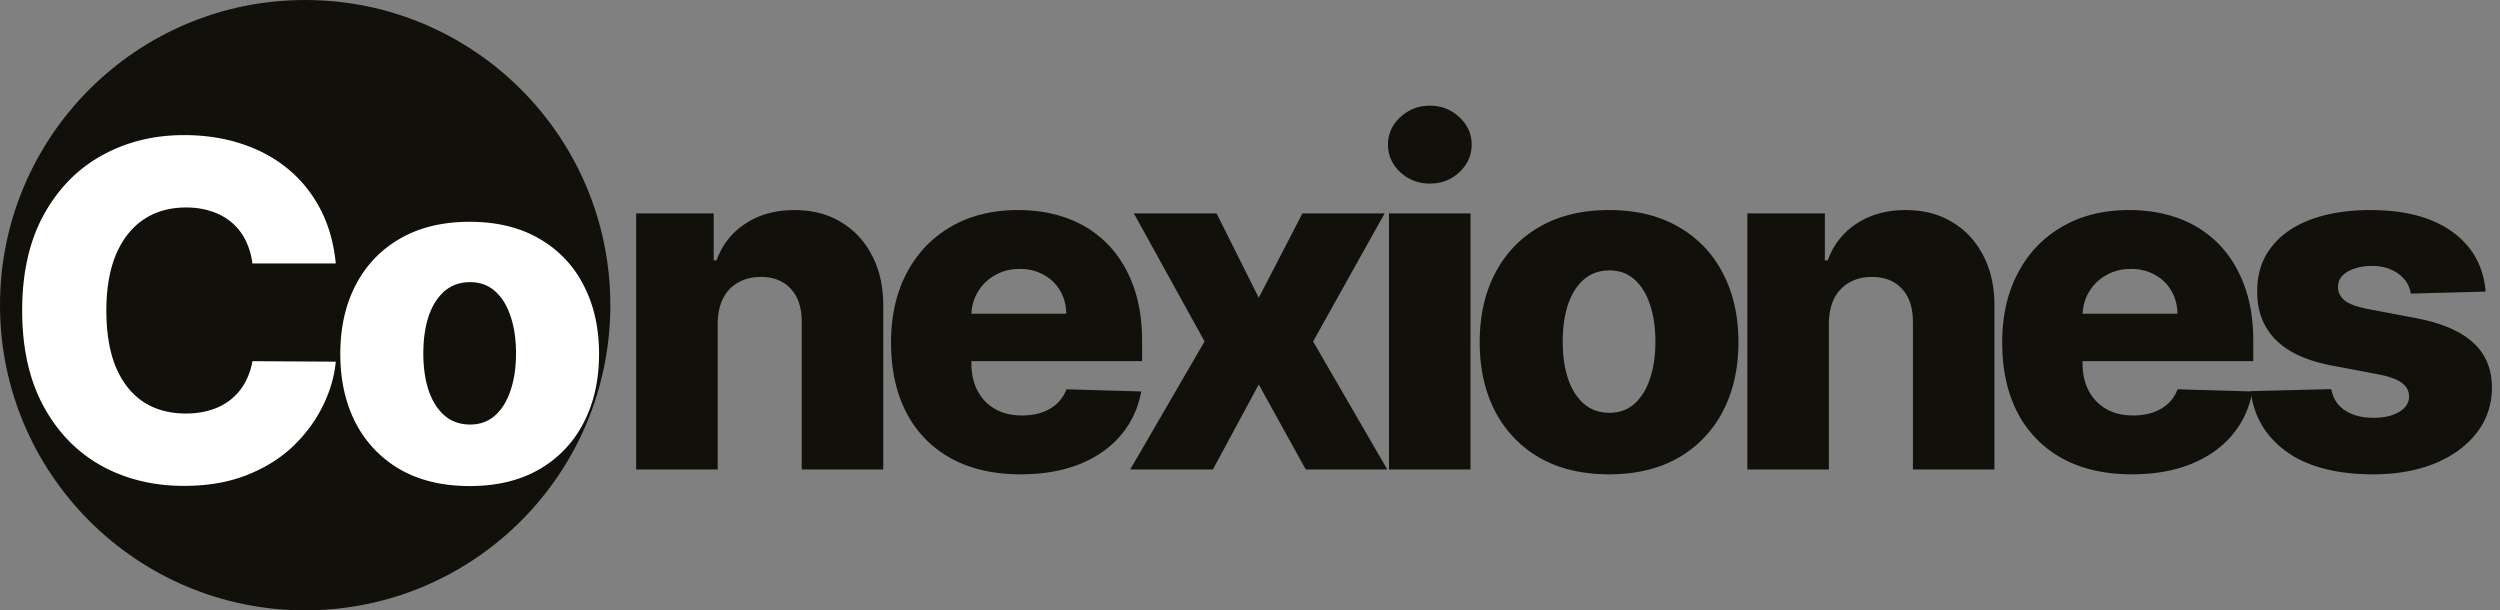 <svg width="213" height="52" fill="none" xmlns="http://www.w3.org/2000/svg"><rect width="100%" height="100%" fill="#808080" stroke="none"/><path d="M61.148 27.557V40h-6.946V18.182h6.605v4.006h.241c.483-1.336 1.307-2.382 2.472-3.14 1.165-.767 2.552-1.15 4.162-1.15 1.534 0 2.864.345 3.991 1.037 1.137.681 2.017 1.638 2.642 2.869.635 1.222.947 2.652.938 4.29V40h-6.946V27.457c.01-1.212-.299-2.159-.924-2.84-.615-.682-1.472-1.023-2.57-1.023-.73 0-1.374.16-1.932.483-.55.312-.976.762-1.279 1.35-.293.586-.445 1.297-.454 2.13zM86.952 40.412c-2.282 0-4.252-.45-5.909-1.35a9.334 9.334 0 01-3.807-3.877c-.88-1.686-1.32-3.689-1.32-6.009 0-2.254.444-4.223 1.334-5.909.89-1.695 2.145-3.011 3.765-3.949 1.619-.947 3.527-1.42 5.724-1.42 1.553 0 2.974.241 4.261.724a9.16 9.16 0 013.338 2.145c.938.947 1.667 2.117 2.188 3.509.52 1.382.781 2.968.781 4.758v1.733H78.344v-4.034h12.5c-.01-.739-.184-1.397-.525-1.974a3.57 3.57 0 00-1.407-1.35c-.587-.331-1.264-.497-2.03-.497-.777 0-1.473.175-2.089.526-.616.34-1.103.81-1.463 1.406-.36.587-.55 1.255-.568 2.003v4.105c0 .89.175 1.671.525 2.343a3.79 3.79 0 001.492 1.549c.644.37 1.41.554 2.301.554.615 0 1.174-.086 1.676-.256s.933-.421 1.293-.753c.36-.331.63-.738.81-1.221l6.377.184c-.265 1.43-.847 2.676-1.747 3.736-.89 1.051-2.06 1.87-3.508 2.457-1.45.578-3.125.867-5.029.867z" fill="#12100b"/><path d="M103.651 18.182l3.594 7.187 3.722-7.187h7.003l-6.094 10.909L118.197 40h-6.946l-4.006-7.244L103.339 40h-7.046l6.336-10.91-6.023-10.908h7.045zM118.341 40V18.182h6.946V40h-6.946zm3.494-24.36c-.985 0-1.828-.323-2.528-.967-.701-.653-1.051-1.44-1.051-2.358 0-.909.35-1.685 1.051-2.33.7-.653 1.539-.98 2.514-.98.985 0 1.823.327 2.514.98.701.645 1.051 1.421 1.051 2.33 0 .919-.35 1.705-1.051 2.358-.691.644-1.525.966-2.5.966zM137.093 40.412c-2.292 0-4.262-.469-5.909-1.406a9.698 9.698 0 01-3.793-3.95c-.881-1.694-1.321-3.66-1.321-5.894 0-2.244.44-4.21 1.321-5.895.89-1.695 2.154-3.011 3.793-3.949 1.647-.947 3.617-1.42 5.909-1.42 2.291 0 4.256.473 5.895 1.42a9.477 9.477 0 013.792 3.949c.89 1.686 1.335 3.65 1.335 5.895 0 2.235-.445 4.2-1.335 5.895a9.589 9.589 0 01-3.792 3.949c-1.639.937-3.604 1.406-5.895 1.406zm.042-5.242c.834 0 1.539-.255 2.117-.767.577-.511 1.018-1.221 1.321-2.13.312-.91.468-1.96.468-3.154 0-1.212-.156-2.272-.468-3.181-.303-.91-.744-1.62-1.321-2.131-.578-.511-1.283-.767-2.117-.767-.861 0-1.591.256-2.187.767-.587.511-1.037 1.221-1.35 2.13-.303.91-.454 1.97-.454 3.182 0 1.194.151 2.245.454 3.154.313.909.763 1.619 1.35 2.13.596.512 1.326.767 2.187.767zM155.82 27.557V40h-6.946V18.182h6.605v4.006h.241c.483-1.336 1.307-2.382 2.472-3.14 1.165-.767 2.552-1.15 4.162-1.15 1.534 0 2.864.345 3.991 1.037 1.137.681 2.017 1.638 2.642 2.869.635 1.222.947 2.652.938 4.29V40h-6.946V27.457c.009-1.212-.299-2.159-.924-2.84-.615-.682-1.472-1.023-2.571-1.023-.729 0-1.373.16-1.931.483-.55.312-.976.762-1.279 1.35-.293.586-.445 1.297-.454 2.13zM181.624 40.412c-2.282 0-4.252-.45-5.909-1.35a9.331 9.331 0 01-3.807-3.877c-.881-1.686-1.321-3.689-1.321-6.009 0-2.254.445-4.223 1.335-5.909.89-1.695 2.145-3.011 3.765-3.949 1.619-.947 3.527-1.42 5.724-1.42 1.553 0 2.973.241 4.261.724a9.154 9.154 0 013.338 2.145c.938.947 1.667 2.117 2.188 3.509.521 1.382.781 2.968.781 4.758v1.733h-18.963v-4.034h12.5c-.009-.739-.185-1.397-.526-1.974a3.561 3.561 0 00-1.406-1.35c-.587-.331-1.264-.497-2.031-.497-.777 0-1.473.175-2.088.526-.616.34-1.103.81-1.463 1.406-.36.587-.549 1.255-.568 2.003v4.105c0 .89.175 1.671.525 2.343a3.794 3.794 0 001.492 1.549c.644.37 1.411.554 2.301.554a5.19 5.19 0 001.676-.256c.502-.17.933-.421 1.293-.753.359-.331.629-.738.809-1.221l6.378.184c-.265 1.43-.847 2.676-1.747 3.736-.89 1.051-2.06 1.87-3.509 2.457-1.448.578-3.125.867-5.028.867z" fill="#12100b"/><path d="M211.775 24.844l-6.378.17a2.374 2.374 0 00-.54-1.207 2.902 2.902 0 00-1.15-.838c-.464-.209-1.004-.313-1.619-.313-.805 0-1.492.161-2.06.483-.559.322-.833.758-.824 1.307-.009.426.161.795.511 1.108.36.313.999.563 1.918.753l4.205.795c2.178.417 3.797 1.108 4.857 2.074 1.071.966 1.61 2.245 1.62 3.835-.01 1.497-.455 2.799-1.335 3.907-.872 1.108-2.065 1.97-3.58 2.585-1.515.606-3.248.909-5.199.909-3.115 0-5.573-.64-7.372-1.918-1.79-1.288-2.813-3.011-3.068-5.17l6.861-.17c.151.795.544 1.4 1.179 1.818.634.416 1.444.625 2.429.625.89 0 1.614-.166 2.173-.498.559-.331.843-.771.852-1.32-.009-.493-.227-.886-.653-1.18-.426-.303-1.094-.54-2.003-.71l-3.807-.724c-2.187-.398-3.816-1.132-4.886-2.202-1.07-1.08-1.601-2.453-1.591-4.12-.01-1.458.379-2.703 1.165-3.735.786-1.042 1.903-1.837 3.352-2.386 1.449-.55 3.158-.824 5.128-.824 2.954 0 5.284.62 6.988 1.86 1.705 1.232 2.647 2.927 2.827 5.086z" fill="#12100b"/><circle cx="26" cy="26" r="26" fill="#12100b"/><path d="M28.608 22.449h-7.102a6.154 6.154 0 00-.583-1.975 4.8 4.8 0 00-1.164-1.505 4.974 4.974 0 00-1.72-.952c-.653-.227-1.377-.34-2.173-.34-1.41 0-2.627.345-3.65 1.036-1.013.691-1.795 1.69-2.344 2.997-.54 1.307-.81 2.889-.81 4.744 0 1.932.275 3.552.824 4.858.56 1.298 1.34 2.278 2.344 2.94 1.013.654 2.211.98 3.594.98.776 0 1.482-.099 2.116-.297a5.19 5.19 0 001.69-.867 4.79 4.79 0 001.208-1.406 5.738 5.738 0 00.668-1.89l7.102.043c-.123 1.288-.497 2.557-1.122 3.807-.616 1.25-1.463 2.391-2.543 3.423-1.08 1.023-2.396 1.838-3.949 2.444-1.543.606-3.314.909-5.312.909-2.633 0-4.99-.578-7.074-1.733-2.074-1.165-3.712-2.86-4.915-5.085-1.202-2.226-1.804-4.934-1.804-8.125 0-3.201.611-5.914 1.833-8.14 1.221-2.225 2.874-3.915 4.957-5.07 2.083-1.156 4.418-1.734 7.003-1.734 1.761 0 3.39.247 4.886.739 1.496.483 2.813 1.193 3.95 2.13 1.135.929 2.059 2.07 2.769 3.424s1.15 2.902 1.321 4.645zM40.016 41.412c-2.292 0-4.261-.469-5.909-1.406a9.702 9.702 0 01-3.793-3.95c-.88-1.694-1.32-3.66-1.32-5.894 0-2.244.44-4.21 1.32-5.895.89-1.695 2.155-3.011 3.793-3.949 1.648-.947 3.617-1.42 5.91-1.42 2.29 0 4.256.473 5.894 1.42a9.472 9.472 0 013.793 3.949c.89 1.686 1.335 3.65 1.335 5.895 0 2.235-.445 4.2-1.335 5.895a9.584 9.584 0 01-3.793 3.949c-1.638.937-3.603 1.406-5.895 1.406zm.043-5.242c.833 0 1.538-.255 2.116-.767.578-.511 1.018-1.221 1.321-2.13.313-.91.469-1.96.469-3.154 0-1.212-.156-2.272-.469-3.181-.303-.91-.743-1.62-1.32-2.131-.579-.512-1.284-.767-2.117-.767-.862 0-1.591.255-2.188.767-.587.511-1.037 1.221-1.35 2.13-.302.91-.454 1.97-.454 3.182 0 1.194.152 2.245.455 3.154.312.909.762 1.619 1.35 2.13.596.512 1.325.767 2.187.767z" fill="#fff"/></svg>
